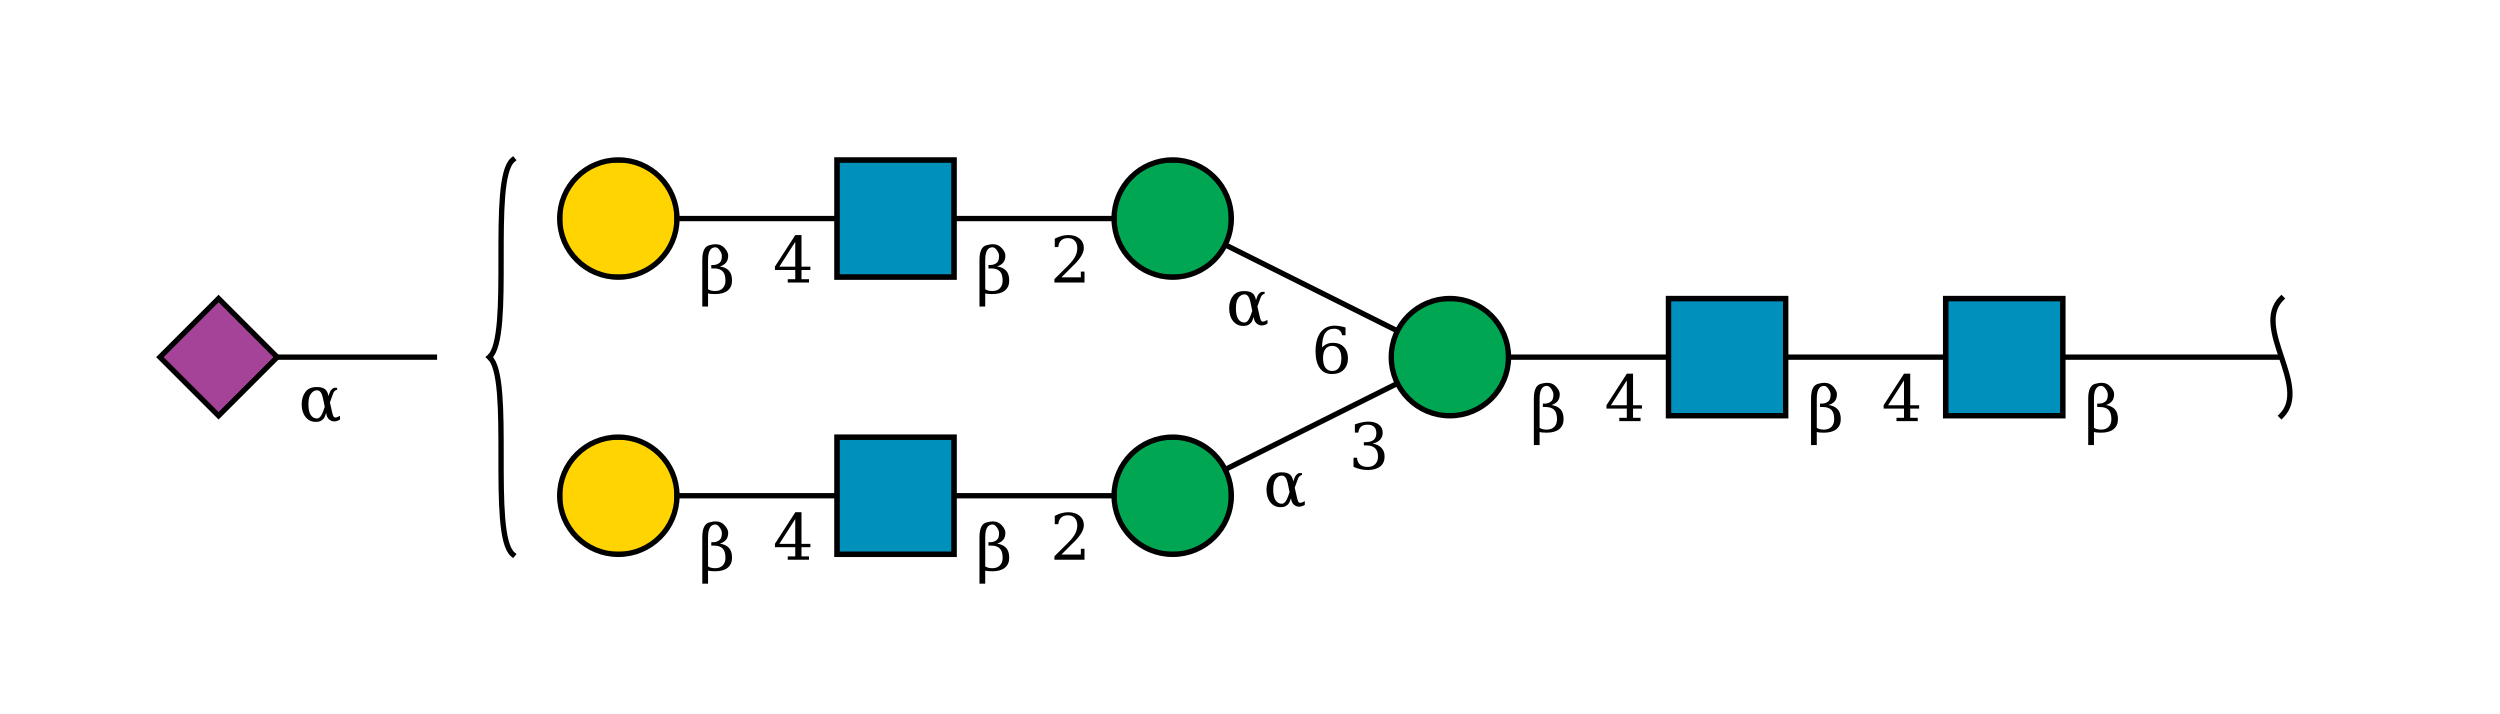 <?xml version="1.0"?>
<!DOCTYPE svg PUBLIC '-//W3C//DTD SVG 1.0//EN'
          'http://www.w3.org/TR/2001/REC-SVG-20010904/DTD/svg10.dtd'>
<svg viewBox="0 0 469 134" xmlns:xlink="http://www.w3.org/1999/xlink" style="fill-opacity:1; color-rendering:auto; color-interpolation:auto; text-rendering:auto; stroke:black; stroke-linecap:square; stroke-miterlimit:10; shape-rendering:auto; stroke-opacity:1; fill:black; stroke-dasharray:none; font-weight:normal; stroke-width:1; font-family:&apos;Dialog&apos;; font-style:normal; stroke-linejoin:miter; font-size:12; stroke-dashoffset:0; image-rendering:auto;" xmlns="http://www.w3.org/2000/svg"
><!--Generated by the Batik Graphics2D SVG Generator--><defs id="genericDefs"
  /><g
  ><defs id="defs1"
    ><clipPath clipPathUnits="userSpaceOnUse" id="clipPath_ZZP3A2fhmGxHezO14Z4Y14O1gJoYF8UR"
      ><path d="M365 56 L387 56 L387 78 L365 78 L365 56 Z"
      /></clipPath
      ><clipPath clipPathUnits="userSpaceOnUse" id="clipPath_ympU2uD8v9bFcoVGnwMARWspNTOUgw3s"
      ><path d="M313 56 L335 56 L335 78 L313 78 L313 56 Z"
      /></clipPath
      ><clipPath clipPathUnits="userSpaceOnUse" id="clipPath_auiS0WPyahVTvKXZ3AhR4YIvsRzfCYKU"
      ><path d="M283 67 C283 73.075 278.075 78 272 78 C265.925 78 261 73.075 261 67 C261 60.925 265.925 56 272 56 C278.075 56 283 60.925 283 67 Z"
      /></clipPath
      ><clipPath clipPathUnits="userSpaceOnUse" id="clipPath_bRmqClryA7qwlIK63mMV0PMOIwW3UUco"
      ><path d="M231 93 C231 99.075 226.075 104 220 104 C213.925 104 209 99.075 209 93 C209 86.925 213.925 82 220 82 C226.075 82 231 86.925 231 93 Z"
      /></clipPath
      ><clipPath clipPathUnits="userSpaceOnUse" id="clipPath_1V5pmR2jFgM45xufvyvFaQRG8AcQjJJS"
      ><path d="M157 82 L179 82 L179 104 L157 104 L157 82 Z"
      /></clipPath
      ><clipPath clipPathUnits="userSpaceOnUse" id="clipPath_SgiMWZKZMApAjALz7JQYpbfDpWzxxYw5"
      ><path d="M127 93 C127 99.075 122.075 104 116 104 C109.925 104 105 99.075 105 93 C105 86.925 109.925 82 116 82 C122.075 82 127 86.925 127 93 Z"
      /></clipPath
      ><clipPath clipPathUnits="userSpaceOnUse" id="clipPath_OGPMYur08mdGp8lyzkexaYCdfUZE1TlI"
      ><path d="M231 41 C231 47.075 226.075 52 220 52 C213.925 52 209 47.075 209 41 C209 34.925 213.925 30 220 30 C226.075 30 231 34.925 231 41 Z"
      /></clipPath
      ><clipPath clipPathUnits="userSpaceOnUse" id="clipPath_6uyNyEXHvk9tQGfLg0HYFk4ArUR0VpPn"
      ><path d="M157 30 L179 30 L179 52 L157 52 L157 30 Z"
      /></clipPath
      ><clipPath clipPathUnits="userSpaceOnUse" id="clipPath_9gaepQeYlV69u9ferRZvsELbtnGHEtEE"
      ><path d="M127 41 C127 47.075 122.075 52 116 52 C109.925 52 105 47.075 105 41 C105 34.925 109.925 30 116 30 C122.075 30 127 34.925 127 41 Z"
      /></clipPath
      ><clipPath clipPathUnits="userSpaceOnUse" id="clipPath_S55tWeKNeO2Gu0ka0d3PfiNs7GSZKfr7"
      ><path style="fill-rule:evenodd;" d="M41 56 L52 67 L41 78 L30 67 Z"
      /></clipPath
    ></defs
    ><g style="fill:white; text-rendering:optimizeSpeed; stroke:white;"
    ><rect x="0" width="469" height="134" y="0" style="stroke:none;"
    /></g
    ><g style="text-rendering:optimizeSpeed;" ID="l-1:1,2"
    ><polygon style="fill:none;" points=" 428 67 376 67"
    /></g
    ><g style="text-rendering:optimizeSpeed;" ID="r-1:1"
    ><path style="fill:none;" d="M428 56 C422.5 61.5 433.5 72.5 428 78"
    /></g
    ><g style="text-rendering:optimizeSpeed;" ID="l-1:2,3"
    ><polygon style="fill:none;" points=" 376 67 324 67"
    /></g
    ><g ID="r-1:2" style="fill:white; text-rendering:optimizeSpeed; stroke:white;"
    ><rect x="365" y="56" width="22" style="clip-path:url(#clipPath_ZZP3A2fhmGxHezO14Z4Y14O1gJoYF8UR); stroke:none;" height="22"
      /><rect x="365" y="56" width="22" style="clip-path:url(#clipPath_ZZP3A2fhmGxHezO14Z4Y14O1gJoYF8UR); fill:rgb(0,144,188); stroke:none;" height="22"
      /><rect x="365" y="56" width="22" style="clip-path:url(#clipPath_ZZP3A2fhmGxHezO14Z4Y14O1gJoYF8UR); fill:none; stroke:black;" height="22"
      /><rect x="365" y="56" width="22" style="fill:none; stroke:black;" height="22"
    /></g
    ><g style="text-rendering:optimizeSpeed;" ID="l-1:3,4"
    ><polygon style="fill:none;" points=" 324 67 272 67"
    /></g
    ><g ID="r-1:3" style="fill:white; text-rendering:optimizeSpeed; stroke:white;"
    ><rect x="313" y="56" width="22" style="clip-path:url(#clipPath_ympU2uD8v9bFcoVGnwMARWspNTOUgw3s); stroke:none;" height="22"
      /><rect x="313" y="56" width="22" style="clip-path:url(#clipPath_ympU2uD8v9bFcoVGnwMARWspNTOUgw3s); fill:rgb(0,144,188); stroke:none;" height="22"
      /><rect x="313" y="56" width="22" style="clip-path:url(#clipPath_ympU2uD8v9bFcoVGnwMARWspNTOUgw3s); fill:none; stroke:black;" height="22"
      /><rect x="313" y="56" width="22" style="fill:none; stroke:black;" height="22"
    /></g
    ><g style="text-rendering:optimizeSpeed;" ID="l-1:4,5"
    ><polygon style="fill:none;" points=" 272 67 220 93"
    /></g
    ><g style="text-rendering:optimizeSpeed;" ID="l-1:4,6"
    ><polygon style="fill:none;" points=" 272 67 220 41"
    /></g
    ><g ID="r-1:4" style="fill:white; text-rendering:optimizeSpeed; stroke:white;"
    ><circle r="11" style="clip-path:url(#clipPath_auiS0WPyahVTvKXZ3AhR4YIvsRzfCYKU); stroke:none;" cx="272" cy="67"
      /><rect x="261" y="56" width="22" style="clip-path:url(#clipPath_auiS0WPyahVTvKXZ3AhR4YIvsRzfCYKU); fill:rgb(0,166,81); stroke:none;" height="22"
      /><rect x="261" y="56" width="22" style="clip-path:url(#clipPath_auiS0WPyahVTvKXZ3AhR4YIvsRzfCYKU); fill:none; stroke:black;" height="22"
      /><circle r="11" style="fill:none; stroke:black;" cx="272" cy="67"
    /></g
    ><g style="text-rendering:optimizeSpeed;" ID="l-1:5,7"
    ><polygon style="fill:none;" points=" 220 93 168 93"
    /></g
    ><g ID="r-1:5" style="fill:white; text-rendering:optimizeSpeed; stroke:white;"
    ><circle r="11" style="clip-path:url(#clipPath_bRmqClryA7qwlIK63mMV0PMOIwW3UUco); stroke:none;" cx="220" cy="93"
      /><rect x="209" y="82" width="22" style="clip-path:url(#clipPath_bRmqClryA7qwlIK63mMV0PMOIwW3UUco); fill:rgb(0,166,81); stroke:none;" height="22"
      /><rect x="209" y="82" width="22" style="clip-path:url(#clipPath_bRmqClryA7qwlIK63mMV0PMOIwW3UUco); fill:none; stroke:black;" height="22"
      /><circle r="11" style="fill:none; stroke:black;" cx="220" cy="93"
    /></g
    ><g style="text-rendering:optimizeSpeed;" ID="l-1:7,8"
    ><polygon style="fill:none;" points=" 168 93 116 93"
    /></g
    ><g ID="r-1:7" style="fill:white; text-rendering:optimizeSpeed; stroke:white;"
    ><rect x="157" y="82" width="22" style="clip-path:url(#clipPath_1V5pmR2jFgM45xufvyvFaQRG8AcQjJJS); stroke:none;" height="22"
      /><rect x="157" y="82" width="22" style="clip-path:url(#clipPath_1V5pmR2jFgM45xufvyvFaQRG8AcQjJJS); fill:rgb(0,144,188); stroke:none;" height="22"
      /><rect x="157" y="82" width="22" style="clip-path:url(#clipPath_1V5pmR2jFgM45xufvyvFaQRG8AcQjJJS); fill:none; stroke:black;" height="22"
      /><rect x="157" y="82" width="22" style="fill:none; stroke:black;" height="22"
    /></g
    ><g ID="r-1:8" style="fill:white; text-rendering:optimizeSpeed; stroke:white;"
    ><circle r="11" style="clip-path:url(#clipPath_SgiMWZKZMApAjALz7JQYpbfDpWzxxYw5); stroke:none;" cx="116" cy="93"
      /><rect x="105" y="82" width="22" style="clip-path:url(#clipPath_SgiMWZKZMApAjALz7JQYpbfDpWzxxYw5); fill:rgb(255,212,0); stroke:none;" height="22"
      /><rect x="105" y="82" width="22" style="clip-path:url(#clipPath_SgiMWZKZMApAjALz7JQYpbfDpWzxxYw5); fill:none; stroke:black;" height="22"
      /><circle r="11" style="fill:none; stroke:black;" cx="116" cy="93"
    /></g
    ><g ID="li-1:7,8" style="fill:white; text-rendering:optimizeSpeed; font-family:&apos;Serif&apos;; stroke:white;"
    ><rect x="145" width="8" height="9" y="96" style="stroke:none;"
      /><path d="M149.188 102.031 L149.188 97.375 L146.203 102.031 L149.188 102.031 ZM151.766 105 L147.781 105 L147.781 104.375 L149.188 104.375 L149.188 102.656 L145.375 102.656 L145.375 102.016 L149.203 96.094 L150.359 96.094 L150.359 102.031 L152.031 102.031 L152.031 102.656 L150.359 102.656 L150.359 104.375 L151.766 104.375 L151.766 105 Z" style="fill:black; stroke:none;"
      /><rect x="131" width="7" height="13" y="94" style="stroke:none;"
      /><path d="M132.828 106.25 Q133.297 106.594 134.172 106.594 Q135.062 106.594 135.578 106.078 Q136.094 105.547 136.094 104.656 Q136.094 103.422 135.562 102.891 Q135.016 102.359 134 102.359 L133.438 102.359 L133.438 101.719 L133.734 101.719 Q134.484 101.719 135 101.297 Q135.422 100.953 135.422 100.016 Q135.422 99.609 135.141 99.141 Q134.688 98.375 134.156 98.391 Q132.828 98.438 132.828 100.781 L132.828 106.25 ZM131.75 109.5 L131.75 100.781 Q131.75 98.328 133.078 98 Q133.766 97.812 134.25 97.812 Q135.344 97.812 136.047 98.672 Q136.609 99.359 136.609 99.938 Q136.609 100.781 136.203 101.266 Q135.797 101.75 135.062 101.984 Q136.141 102.141 136.75 102.781 Q137.328 103.406 137.328 104.641 Q137.328 105.859 136.5 106.516 Q135.688 107.172 134.141 107.172 Q133.188 107.172 132.828 107.031 L132.828 109.5 L131.75 109.5 Z" style="fill:black; stroke:none;"
    /></g
    ><g ID="li-1:5,7" style="fill:white; text-rendering:optimizeSpeed; font-family:&apos;Serif&apos;; stroke:white;"
    ><rect x="197" width="7" height="9" y="96" style="stroke:none;"
      /><path d="M198.531 98.344 L197.875 98.344 L197.875 96.781 Q198.5 96.438 199.141 96.266 Q199.781 96.094 200.391 96.094 Q201.75 96.094 202.531 96.766 Q203.328 97.422 203.328 98.547 Q203.328 99.844 201.547 101.625 Q201.406 101.766 201.328 101.828 L199.125 104.031 L202.766 104.031 L202.766 102.953 L203.453 102.953 L203.453 105 L197.812 105 L197.812 104.359 L200.469 101.719 Q201.344 100.828 201.719 100.094 Q202.094 99.359 202.094 98.547 Q202.094 97.672 201.625 97.172 Q201.172 96.672 200.375 96.672 Q199.531 96.672 199.078 97.094 Q198.625 97.5 198.531 98.344 Z" style="fill:black; stroke:none;"
      /><rect x="183" width="7" height="13" y="94" style="stroke:none;"
      /><path d="M184.828 106.25 Q185.297 106.594 186.172 106.594 Q187.062 106.594 187.578 106.078 Q188.094 105.547 188.094 104.656 Q188.094 103.422 187.562 102.891 Q187.016 102.359 186 102.359 L185.438 102.359 L185.438 101.719 L185.734 101.719 Q186.484 101.719 187 101.297 Q187.422 100.953 187.422 100.016 Q187.422 99.609 187.141 99.141 Q186.688 98.375 186.156 98.391 Q184.828 98.438 184.828 100.781 L184.828 106.25 ZM183.75 109.5 L183.75 100.781 Q183.75 98.328 185.078 98 Q185.766 97.812 186.25 97.812 Q187.344 97.812 188.047 98.672 Q188.609 99.359 188.609 99.938 Q188.609 100.781 188.203 101.266 Q187.797 101.75 187.062 101.984 Q188.141 102.141 188.75 102.781 Q189.328 103.406 189.328 104.641 Q189.328 105.859 188.5 106.516 Q187.688 107.172 186.141 107.172 Q185.188 107.172 184.828 107.031 L184.828 109.5 L183.75 109.5 Z" style="fill:black; stroke:none;"
    /></g
    ><g style="text-rendering:optimizeSpeed;" ID="l-1:6,9"
    ><polygon style="fill:none;" points=" 220 41 168 41"
    /></g
    ><g ID="r-1:6" style="fill:white; text-rendering:optimizeSpeed; stroke:white;"
    ><circle r="11" style="clip-path:url(#clipPath_OGPMYur08mdGp8lyzkexaYCdfUZE1TlI); stroke:none;" cx="220" cy="41"
      /><rect x="209" y="30" width="22" style="clip-path:url(#clipPath_OGPMYur08mdGp8lyzkexaYCdfUZE1TlI); fill:rgb(0,166,81); stroke:none;" height="22"
      /><rect x="209" y="30" width="22" style="clip-path:url(#clipPath_OGPMYur08mdGp8lyzkexaYCdfUZE1TlI); fill:none; stroke:black;" height="22"
      /><circle r="11" style="fill:none; stroke:black;" cx="220" cy="41"
    /></g
    ><g style="text-rendering:optimizeSpeed;" ID="l-1:9,10"
    ><polygon style="fill:none;" points=" 168 41 116 41"
    /></g
    ><g ID="r-1:9" style="fill:white; text-rendering:optimizeSpeed; stroke:white;"
    ><rect x="157" y="30" width="22" style="clip-path:url(#clipPath_6uyNyEXHvk9tQGfLg0HYFk4ArUR0VpPn); stroke:none;" height="22"
      /><rect x="157" y="30" width="22" style="clip-path:url(#clipPath_6uyNyEXHvk9tQGfLg0HYFk4ArUR0VpPn); fill:rgb(0,144,188); stroke:none;" height="22"
      /><rect x="157" y="30" width="22" style="clip-path:url(#clipPath_6uyNyEXHvk9tQGfLg0HYFk4ArUR0VpPn); fill:none; stroke:black;" height="22"
      /><rect x="157" y="30" width="22" style="fill:none; stroke:black;" height="22"
    /></g
    ><g ID="r-1:10" style="fill:white; text-rendering:optimizeSpeed; stroke:white;"
    ><circle r="11" style="clip-path:url(#clipPath_9gaepQeYlV69u9ferRZvsELbtnGHEtEE); stroke:none;" cx="116" cy="41"
      /><rect x="105" y="30" width="22" style="clip-path:url(#clipPath_9gaepQeYlV69u9ferRZvsELbtnGHEtEE); fill:rgb(255,212,0); stroke:none;" height="22"
      /><rect x="105" y="30" width="22" style="clip-path:url(#clipPath_9gaepQeYlV69u9ferRZvsELbtnGHEtEE); fill:none; stroke:black;" height="22"
      /><circle r="11" style="fill:none; stroke:black;" cx="116" cy="41"
    /></g
    ><g ID="li-1:9,10" style="fill:white; text-rendering:optimizeSpeed; font-family:&apos;Serif&apos;; stroke:white;"
    ><rect x="145" width="8" height="9" y="44" style="stroke:none;"
      /><path d="M149.188 50.031 L149.188 45.375 L146.203 50.031 L149.188 50.031 ZM151.766 53 L147.781 53 L147.781 52.375 L149.188 52.375 L149.188 50.656 L145.375 50.656 L145.375 50.016 L149.203 44.094 L150.359 44.094 L150.359 50.031 L152.031 50.031 L152.031 50.656 L150.359 50.656 L150.359 52.375 L151.766 52.375 L151.766 53 Z" style="fill:black; stroke:none;"
      /><rect x="131" width="7" height="13" y="42" style="stroke:none;"
      /><path d="M132.828 54.25 Q133.297 54.594 134.172 54.594 Q135.062 54.594 135.578 54.078 Q136.094 53.547 136.094 52.656 Q136.094 51.422 135.562 50.891 Q135.016 50.359 134 50.359 L133.438 50.359 L133.438 49.719 L133.734 49.719 Q134.484 49.719 135 49.297 Q135.422 48.953 135.422 48.016 Q135.422 47.609 135.141 47.141 Q134.688 46.375 134.156 46.391 Q132.828 46.438 132.828 48.781 L132.828 54.25 ZM131.75 57.5 L131.75 48.781 Q131.75 46.328 133.078 46 Q133.766 45.812 134.25 45.812 Q135.344 45.812 136.047 46.672 Q136.609 47.359 136.609 47.938 Q136.609 48.781 136.203 49.266 Q135.797 49.75 135.062 49.984 Q136.141 50.141 136.75 50.781 Q137.328 51.406 137.328 52.641 Q137.328 53.859 136.5 54.516 Q135.688 55.172 134.141 55.172 Q133.188 55.172 132.828 55.031 L132.828 57.5 L131.75 57.5 Z" style="fill:black; stroke:none;"
    /></g
    ><g ID="li-1:6,9" style="fill:white; text-rendering:optimizeSpeed; font-family:&apos;Serif&apos;; stroke:white;"
    ><rect x="197" width="7" height="9" y="44" style="stroke:none;"
      /><path d="M198.531 46.344 L197.875 46.344 L197.875 44.781 Q198.5 44.438 199.141 44.266 Q199.781 44.094 200.391 44.094 Q201.75 44.094 202.531 44.766 Q203.328 45.422 203.328 46.547 Q203.328 47.844 201.547 49.625 Q201.406 49.766 201.328 49.828 L199.125 52.031 L202.766 52.031 L202.766 50.953 L203.453 50.953 L203.453 53 L197.812 53 L197.812 52.359 L200.469 49.719 Q201.344 48.828 201.719 48.094 Q202.094 47.359 202.094 46.547 Q202.094 45.672 201.625 45.172 Q201.172 44.672 200.375 44.672 Q199.531 44.672 199.078 45.094 Q198.625 45.5 198.531 46.344 Z" style="fill:black; stroke:none;"
      /><rect x="183" width="7" height="13" y="42" style="stroke:none;"
      /><path d="M184.828 54.25 Q185.297 54.594 186.172 54.594 Q187.062 54.594 187.578 54.078 Q188.094 53.547 188.094 52.656 Q188.094 51.422 187.562 50.891 Q187.016 50.359 186 50.359 L185.438 50.359 L185.438 49.719 L185.734 49.719 Q186.484 49.719 187 49.297 Q187.422 48.953 187.422 48.016 Q187.422 47.609 187.141 47.141 Q186.688 46.375 186.156 46.391 Q184.828 46.438 184.828 48.781 L184.828 54.25 ZM183.75 57.5 L183.75 48.781 Q183.75 46.328 185.078 46 Q185.766 45.812 186.25 45.812 Q187.344 45.812 188.047 46.672 Q188.609 47.359 188.609 47.938 Q188.609 48.781 188.203 49.266 Q187.797 49.75 187.062 49.984 Q188.141 50.141 188.75 50.781 Q189.328 51.406 189.328 52.641 Q189.328 53.859 188.5 54.516 Q187.688 55.172 186.141 55.172 Q185.188 55.172 184.828 55.031 L184.828 57.5 L183.75 57.5 Z" style="fill:black; stroke:none;"
    /></g
    ><g ID="li-1:4,5" style="fill:white; text-rendering:optimizeSpeed; font-family:&apos;Serif&apos;; stroke:white;"
    ><rect x="253" width="7" height="10" y="78" style="stroke:none;"
      /><path d="M254.172 79.625 Q254.859 79.359 255.484 79.234 Q256.109 79.094 256.656 79.094 Q257.953 79.094 258.672 79.656 Q259.391 80.203 259.391 81.188 Q259.391 81.969 258.891 82.5 Q258.391 83.031 257.484 83.219 Q258.562 83.375 259.156 84.016 Q259.75 84.641 259.75 85.641 Q259.75 86.859 258.922 87.516 Q258.094 88.172 256.547 88.172 Q255.859 88.172 255.203 88.016 Q254.562 87.875 253.922 87.578 L253.922 85.875 L254.578 85.875 Q254.625 86.719 255.141 87.156 Q255.656 87.594 256.578 87.594 Q257.469 87.594 257.984 87.078 Q258.516 86.547 258.516 85.656 Q258.516 84.625 257.969 84.094 Q257.438 83.562 256.406 83.562 L255.859 83.562 L255.859 82.953 L256.141 82.953 Q257.172 82.953 257.688 82.531 Q258.203 82.109 258.203 81.25 Q258.203 80.484 257.781 80.078 Q257.359 79.672 256.562 79.672 Q255.766 79.672 255.328 80.047 Q254.906 80.422 254.828 81.156 L254.172 81.156 L254.172 79.625 Z" style="fill:black; stroke:none;"
      /><rect x="237" width="8" height="8" y="87" style="stroke:none;"
      /><path d="M242.188 93.469 L241.953 94.109 Q241.766 94.625 241.203 94.938 Q240.844 95.156 240.203 95.141 Q239.047 95.141 238.328 94.234 Q237.594 93.328 237.594 91.859 Q237.594 90.422 238.328 89.484 Q239.016 88.594 240.453 88.609 Q241.453 88.609 241.953 89 Q242.406 89.344 242.578 90.094 L242.625 90.312 L242.844 89.672 Q243.062 89.047 243.656 88.75 L244.25 88.75 L244.25 89.094 Q243.688 89.266 243.5 89.812 L242.891 91.484 L243.297 93.281 Q243.5 94.203 243.734 94.297 Q244.047 94.438 244.781 94 L244.781 94.719 Q243.594 95.406 242.75 94.688 Q242.375 94.359 242.266 93.875 L242.188 93.469 ZM241.922 92.312 L241.562 90.594 Q241.266 89.219 240.469 89.219 Q239.797 89.203 239.281 89.938 Q238.859 90.516 238.859 91.875 Q238.859 93.172 239.281 93.828 Q239.75 94.547 240.531 94.5 Q241.203 94.438 241.688 93 L241.922 92.312 Z" style="fill:black; stroke:none;"
    /></g
    ><g ID="li-1:4,6" style="fill:white; text-rendering:optimizeSpeed; font-family:&apos;Serif&apos;; stroke:white;"
    ><rect x="246" width="7" height="10" y="60" style="stroke:none;"
      /><path d="M249.922 69.594 Q250.75 69.594 251.188 68.984 Q251.641 68.375 251.641 67.234 Q251.641 66.109 251.188 65.5 Q250.75 64.891 249.922 64.891 Q249.094 64.891 248.641 65.484 Q248.203 66.062 248.203 67.172 Q248.203 68.328 248.641 68.969 Q249.094 69.594 249.922 69.594 ZM248.016 65.188 Q248.422 64.75 248.922 64.531 Q249.422 64.312 250.062 64.312 Q251.359 64.312 252.109 65.094 Q252.875 65.875 252.875 67.234 Q252.875 68.562 252.062 69.375 Q251.25 70.172 249.875 70.172 Q248.391 70.172 247.594 69.062 Q246.797 67.953 246.797 65.906 Q246.797 63.609 247.734 62.359 Q248.688 61.094 250.406 61.094 Q250.875 61.094 251.375 61.188 Q251.891 61.266 252.422 61.438 L252.422 62.891 L251.766 62.891 Q251.688 62.297 251.297 61.984 Q250.922 61.672 250.281 61.672 Q249.141 61.672 248.578 62.531 Q248.031 63.391 248.016 65.188 Z" style="fill:black; stroke:none;"
      /><rect x="230" width="8" height="8" y="53" style="stroke:none;"
      /><path d="M235.188 59.469 L234.953 60.109 Q234.766 60.625 234.203 60.938 Q233.844 61.156 233.203 61.141 Q232.047 61.141 231.328 60.234 Q230.594 59.328 230.594 57.859 Q230.594 56.422 231.328 55.484 Q232.016 54.594 233.453 54.609 Q234.453 54.609 234.953 55 Q235.406 55.344 235.578 56.094 L235.625 56.312 L235.844 55.672 Q236.062 55.047 236.656 54.75 L237.25 54.75 L237.25 55.094 Q236.688 55.266 236.5 55.812 L235.891 57.484 L236.297 59.281 Q236.5 60.203 236.734 60.297 Q237.047 60.438 237.781 60 L237.781 60.719 Q236.594 61.406 235.75 60.688 Q235.375 60.359 235.266 59.875 L235.188 59.469 ZM234.922 58.312 L234.562 56.594 Q234.266 55.219 233.469 55.219 Q232.797 55.203 232.281 55.938 Q231.859 56.516 231.859 57.875 Q231.859 59.172 232.281 59.828 Q232.75 60.547 233.531 60.5 Q234.203 60.438 234.688 59 L234.922 58.312 Z" style="fill:black; stroke:none;"
    /></g
    ><g ID="li-1:3,4" style="fill:white; text-rendering:optimizeSpeed; font-family:&apos;Serif&apos;; stroke:white;"
    ><rect x="301" width="8" height="9" y="70" style="stroke:none;"
      /><path d="M305.188 76.031 L305.188 71.375 L302.203 76.031 L305.188 76.031 ZM307.766 79 L303.781 79 L303.781 78.375 L305.188 78.375 L305.188 76.656 L301.375 76.656 L301.375 76.016 L305.203 70.094 L306.359 70.094 L306.359 76.031 L308.031 76.031 L308.031 76.656 L306.359 76.656 L306.359 78.375 L307.766 78.375 L307.766 79 Z" style="fill:black; stroke:none;"
      /><rect x="287" width="7" height="13" y="68" style="stroke:none;"
      /><path d="M288.828 80.25 Q289.297 80.594 290.172 80.594 Q291.062 80.594 291.578 80.078 Q292.094 79.547 292.094 78.656 Q292.094 77.422 291.562 76.891 Q291.016 76.359 290 76.359 L289.438 76.359 L289.438 75.719 L289.734 75.719 Q290.484 75.719 291 75.297 Q291.422 74.953 291.422 74.016 Q291.422 73.609 291.141 73.141 Q290.688 72.375 290.156 72.391 Q288.828 72.438 288.828 74.781 L288.828 80.25 ZM287.75 83.5 L287.75 74.781 Q287.75 72.328 289.078 72 Q289.766 71.812 290.25 71.812 Q291.344 71.812 292.047 72.672 Q292.609 73.359 292.609 73.938 Q292.609 74.781 292.203 75.266 Q291.797 75.75 291.062 75.984 Q292.141 76.141 292.75 76.781 Q293.328 77.406 293.328 78.641 Q293.328 79.859 292.5 80.516 Q291.688 81.172 290.141 81.172 Q289.188 81.172 288.828 81.031 L288.828 83.5 L287.75 83.5 Z" style="fill:black; stroke:none;"
    /></g
    ><g ID="li-1:2,3" style="fill:white; text-rendering:optimizeSpeed; font-family:&apos;Serif&apos;; stroke:white;"
    ><rect x="353" width="8" height="9" y="70" style="stroke:none;"
      /><path d="M357.188 76.031 L357.188 71.375 L354.203 76.031 L357.188 76.031 ZM359.766 79 L355.781 79 L355.781 78.375 L357.188 78.375 L357.188 76.656 L353.375 76.656 L353.375 76.016 L357.203 70.094 L358.359 70.094 L358.359 76.031 L360.031 76.031 L360.031 76.656 L358.359 76.656 L358.359 78.375 L359.766 78.375 L359.766 79 Z" style="fill:black; stroke:none;"
      /><rect x="339" width="7" height="13" y="68" style="stroke:none;"
      /><path d="M340.828 80.25 Q341.297 80.594 342.172 80.594 Q343.062 80.594 343.578 80.078 Q344.094 79.547 344.094 78.656 Q344.094 77.422 343.562 76.891 Q343.016 76.359 342 76.359 L341.438 76.359 L341.438 75.719 L341.734 75.719 Q342.484 75.719 343 75.297 Q343.422 74.953 343.422 74.016 Q343.422 73.609 343.141 73.141 Q342.688 72.375 342.156 72.391 Q340.828 72.438 340.828 74.781 L340.828 80.25 ZM339.75 83.5 L339.75 74.781 Q339.75 72.328 341.078 72 Q341.766 71.812 342.25 71.812 Q343.344 71.812 344.047 72.672 Q344.609 73.359 344.609 73.938 Q344.609 74.781 344.203 75.266 Q343.797 75.75 343.062 75.984 Q344.141 76.141 344.75 76.781 Q345.328 77.406 345.328 78.641 Q345.328 79.859 344.5 80.516 Q343.688 81.172 342.141 81.172 Q341.188 81.172 340.828 81.031 L340.828 83.5 L339.75 83.5 Z" style="fill:black; stroke:none;"
    /></g
    ><g ID="li-1:1,2" style="fill:white; text-rendering:optimizeSpeed; font-family:&apos;Serif&apos;; stroke:white;"
    ><rect x="391" width="7" height="13" y="68" style="stroke:none;"
      /><path d="M392.828 80.25 Q393.297 80.594 394.172 80.594 Q395.062 80.594 395.578 80.078 Q396.094 79.547 396.094 78.656 Q396.094 77.422 395.562 76.891 Q395.016 76.359 394 76.359 L393.438 76.359 L393.438 75.719 L393.734 75.719 Q394.484 75.719 395 75.297 Q395.422 74.953 395.422 74.016 Q395.422 73.609 395.141 73.141 Q394.688 72.375 394.156 72.391 Q392.828 72.438 392.828 74.781 L392.828 80.25 ZM391.75 83.5 L391.75 74.781 Q391.75 72.328 393.078 72 Q393.766 71.812 394.25 71.812 Q395.344 71.812 396.047 72.672 Q396.609 73.359 396.609 73.938 Q396.609 74.781 396.203 75.266 Q395.797 75.75 395.062 75.984 Q396.141 76.141 396.75 76.781 Q397.328 77.406 397.328 78.641 Q397.328 79.859 396.5 80.516 Q395.688 81.172 394.141 81.172 Q393.188 81.172 392.828 81.031 L392.828 83.5 L391.75 83.5 Z" style="fill:black; stroke:none;"
    /></g
    ><g style="text-rendering:optimizeSpeed;" ID="b-1:11"
    ><path style="fill:none;" d="M96.2 30 C91.8 33.7 96.2 63.3 91.8 67 M96.2 104 C91.8 100.3 96.2 70.7 91.8 67"
    /></g
    ><g style="text-rendering:optimizeSpeed;" ID="l-1:11,12"
    ><polygon style="fill:none;" points=" 82 67 41 67"
    /></g
    ><g ID="r-1:12" style="fill:white; text-rendering:optimizeSpeed; stroke:white;"
    ><polygon style="stroke:none; clip-path:url(#clipPath_S55tWeKNeO2Gu0ka0d3PfiNs7GSZKfr7);" points=" 41 56 52 67 41 78 30 67"
      /><rect x="30" y="56" width="22" style="clip-path:url(#clipPath_S55tWeKNeO2Gu0ka0d3PfiNs7GSZKfr7); fill:rgb(165,67,153); stroke:none;" height="22"
      /><rect x="30" y="56" width="22" style="clip-path:url(#clipPath_S55tWeKNeO2Gu0ka0d3PfiNs7GSZKfr7); fill:none; stroke:black;" height="22"
      /><polygon style="fill:none; stroke:black;" points=" 41 56 52 67 41 78 30 67"
    /></g
    ><g ID="li-1:11,12" style="fill:white; text-rendering:optimizeSpeed; font-family:&apos;Serif&apos;; stroke:white;"
    ><rect x="56" width="8" height="8" y="71" style="stroke:none;"
      /><path d="M61.188 77.469 L60.953 78.109 Q60.766 78.625 60.203 78.938 Q59.844 79.156 59.203 79.141 Q58.047 79.141 57.328 78.234 Q56.594 77.328 56.594 75.859 Q56.594 74.422 57.328 73.484 Q58.016 72.594 59.453 72.609 Q60.453 72.609 60.953 73 Q61.406 73.344 61.578 74.094 L61.625 74.312 L61.844 73.672 Q62.062 73.047 62.656 72.75 L63.25 72.75 L63.25 73.094 Q62.688 73.266 62.5 73.812 L61.891 75.484 L62.297 77.281 Q62.5 78.203 62.734 78.297 Q63.047 78.438 63.781 78 L63.781 78.719 Q62.594 79.406 61.75 78.688 Q61.375 78.359 61.266 77.875 L61.188 77.469 ZM60.922 76.312 L60.562 74.594 Q60.266 73.219 59.469 73.219 Q58.797 73.203 58.281 73.938 Q57.859 74.516 57.859 75.875 Q57.859 77.172 58.281 77.828 Q58.75 78.547 59.531 78.5 Q60.203 78.438 60.688 77 L60.922 76.312 Z" style="fill:black; stroke:none;"
    /></g
  ></g
></svg
>

